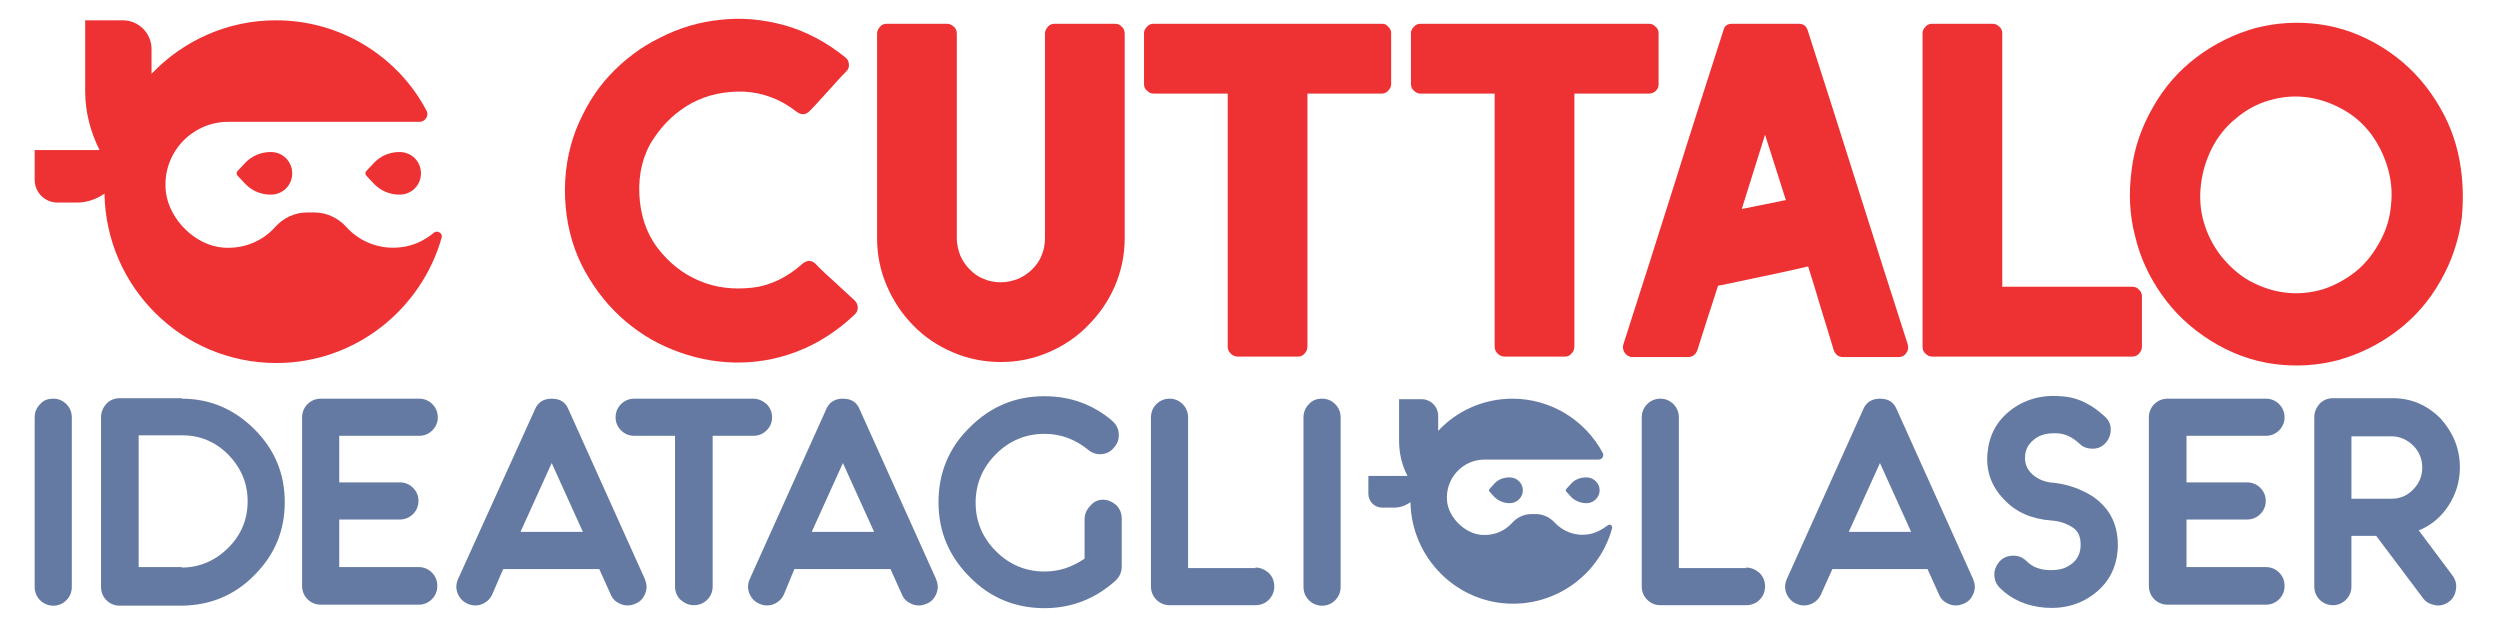 <?xml version="1.0" encoding="UTF-8"?>
<!-- Generator: Adobe Illustrator 23.0.1, SVG Export Plug-In . SVG Version: 6.00 Build 0)  -->
<svg xmlns="http://www.w3.org/2000/svg" xmlns:xlink="http://www.w3.org/1999/xlink" version="1.1" id="Livello_1" x="0px" y="0px" viewBox="0 0 504.8 125.4" style="enable-background:new 0 0 504.8 125.4;" xml:space="preserve">
<style type="text/css">
	.st0{fill:#657AA3;}
	.st1{fill:#EE3133;}
</style>
<g>
	<g>
		<path class="st0" d="M301.7,97.7c0.8-0.9,1.9-1.3,3.1-1.3l0,0v0c0,0,0,0,0.1,0c1.4,0,2.6,1.2,2.6,2.6c0,1.4-1.2,2.6-2.6,2.6    c0,0,0,0-0.1,0v0h0c-1.2,0-2.3-0.5-3.1-1.3l-0.9-1c-0.2-0.2-0.2-0.4,0-0.6L301.7,97.7z"></path>
		<path class="st0" d="M317.2,97.7c0.8-0.9,1.9-1.3,3.1-1.3l0,0v0c0,0,0,0,0.1,0c1.4,0,2.6,1.2,2.6,2.6c0,1.4-1.2,2.6-2.6,2.6    c0,0,0,0-0.1,0v0h0c-1.2,0-2.3-0.5-3.1-1.3l-0.9-1c-0.2-0.2-0.2-0.4,0-0.6L317.2,97.7z"></path>
		<path class="st0" d="M320.6,107.9c-2.7,0.4-5.1-0.7-6.7-2.4c-1-1.1-2.4-1.7-3.8-1.7h-0.9c-1.5,0-2.9,0.7-3.9,1.8    c-1.5,1.7-3.8,2.6-6.2,2.4c-3.3-0.3-6.5-3.4-6.9-6.7c-0.5-4.6,3.1-8.5,7.5-8.5h23.1c0.7,0,1.2-0.8,0.8-1.4    c-3.5-6.5-10.4-10.9-18.2-10.9c-5.9,0-11.3,2.5-15,6.5v-3c0-1.9-1.5-3.4-3.4-3.4h-4.5V89h0l0,0c0,2.6,0.6,5,1.7,7.1h-7.9v3.6    c0,1.5,1.2,2.8,2.8,2.8h2.4l0,0c1.2,0,2.3-0.4,3.3-1.1c0.2,11.3,9.4,20.5,20.7,20.5c9.5,0,17.6-6.4,20-15.2c0.2-0.6-0.5-1-0.9-0.6    C323.4,107,322.1,107.7,320.6,107.9z"></path>
	</g>
	<path class="st0" d="M10.8,80.5c1,0,1.9,0.4,2.6,1.1c0.7,0.7,1.1,1.6,1.1,2.7v34.2c0,1.1-0.4,2-1.1,2.7c-0.7,0.7-1.6,1.1-2.6,1.1   c-1.1,0-2-0.4-2.7-1.1c-0.7-0.7-1.1-1.6-1.1-2.7V84.3c0-1.1,0.4-2,1.1-2.7C8.8,80.8,9.7,80.5,10.8,80.5z"></path>
	<path class="st0" d="M36.7,80.5c5.7,0,10.6,2.1,14.7,6.2c4.1,4.1,6.1,9,6.1,14.7c0,5.7-2,10.6-6.1,14.7c-4,4.1-8.9,6.1-14.6,6.2   H24.2c-1.1,0-2-0.4-2.7-1.1c-0.7-0.7-1.1-1.6-1.1-2.7v0V84.3v-0.1c0-1,0.4-1.9,1.1-2.7c0.7-0.7,1.6-1.1,2.7-1.1H36.7z M36.7,114.6   c3.6,0,6.8-1.4,9.4-4c2.6-2.6,3.9-5.7,3.9-9.4c0-3.6-1.3-6.7-3.9-9.4c-2.6-2.6-5.7-3.9-9.3-3.9H28v26.6H36.7z"></path>
	<path class="st0" d="M68.5,88v9.4h12.2c1.1,0,2,0.4,2.7,1.1c0.7,0.7,1.1,1.6,1.1,2.6c0,1.1-0.4,2-1.1,2.7c-0.7,0.7-1.6,1.1-2.7,1.1   H68.5v9.6h16c1.1,0,2,0.4,2.7,1.1c0.7,0.7,1.1,1.6,1.1,2.7c0,1.1-0.4,2-1.1,2.7c-0.7,0.7-1.6,1.1-2.7,1.1H64.8   c-1.1,0-2-0.4-2.7-1.1c-0.7-0.7-1.1-1.6-1.1-2.7V84.3c0-1.1,0.4-2,1.1-2.7c0.7-0.7,1.6-1.1,2.7-1.1h19.8c1.1,0,2,0.4,2.7,1.1   c0.7,0.7,1.1,1.6,1.1,2.7c0,1-0.4,1.9-1.1,2.6c-0.7,0.7-1.6,1.1-2.7,1.1H68.5z"></path>
	<path class="st0" d="M99.4,120c-0.4,0.9-1.1,1.6-2.1,2c-1,0.4-2,0.3-2.9-0.1c-0.9-0.4-1.6-1.1-2-2.1c-0.4-1-0.3-2,0.1-2.9L108,82.7   c0.6-1.5,1.8-2.2,3.4-2.2c1.7,0,2.8,0.7,3.4,2.2l15.4,34.2c0.4,1,0.5,1.9,0.1,2.9c-0.4,1-1,1.7-2,2.1c-0.9,0.4-1.9,0.5-2.9,0.1   c-1-0.4-1.7-1-2.1-2l-2.3-5.1l-0.1,0h-0.1h-19.2L99.4,120z M117.7,107.4l-6.3-13.9l-6.3,13.9H117.7z"></path>
	<path class="st0" d="M152.1,80.5c1,0,1.9,0.4,2.7,1.1c0.7,0.7,1.1,1.6,1.1,2.7c0,1-0.4,1.9-1.1,2.6c-0.7,0.7-1.6,1.1-2.7,1.1h-8.2   v30.4c0,1.1-0.4,2-1.1,2.7c-0.7,0.7-1.6,1.1-2.7,1.1c-1,0-1.9-0.4-2.7-1.1c-0.7-0.7-1.1-1.6-1.1-2.7V88h-8.2c-1.1,0-2-0.4-2.7-1.1   c-0.7-0.7-1.1-1.6-1.1-2.6c0-1.1,0.4-2,1.1-2.7c0.7-0.7,1.6-1.1,2.7-1.1H152.1z"></path>
	<path class="st0" d="M158.3,120c-0.4,0.9-1.1,1.6-2.1,2c-1,0.4-2,0.3-2.9-0.1c-0.9-0.4-1.6-1.1-2-2.1c-0.4-1-0.3-2,0.1-2.9   l15.4-34.2c0.6-1.5,1.8-2.2,3.4-2.2c1.7,0,2.8,0.7,3.4,2.2l15.4,34.2c0.4,1,0.5,1.9,0.1,2.9c-0.4,1-1,1.7-2,2.1   c-0.9,0.4-1.9,0.5-2.9,0.1c-1-0.4-1.7-1-2.1-2l-2.3-5.1l-0.1,0h-0.1h-19.2L158.3,120z M176.5,107.4l-6.3-13.9l-6.3,13.9H176.5z"></path>
	<path class="st0" d="M222.7,100.9c1,0,1.9,0.4,2.7,1.1c0.7,0.7,1.1,1.6,1.1,2.7v9.7c0,1.1-0.4,2-1.2,2.8c-4.1,3.7-8.9,5.6-14.4,5.6   c-5.9,0-11-2.1-15.1-6.3c-4.2-4.2-6.3-9.2-6.3-15.1c0-5.9,2.1-11,6.3-15.1c4.2-4.2,9.2-6.3,15.1-6.3c5.1,0,9.7,1.6,13.6,4.9   c0.8,0.7,1.3,1.5,1.4,2.6c0.1,1-0.2,2-0.9,2.8c-0.6,0.8-1.5,1.3-2.5,1.4c-1,0.1-2-0.2-2.8-0.9c-2.6-2.1-5.5-3.2-8.8-3.2   c-3.8,0-7.1,1.4-9.8,4.1c-2.7,2.7-4.1,6-4.1,9.8c0,3.8,1.4,7.1,4.1,9.8c2.7,2.7,6,4.1,9.8,4.1c3,0,5.6-0.9,8.1-2.6v-7.9   c0-1.1,0.4-2,1.1-2.7C220.8,101.3,221.7,100.9,222.7,100.9z"></path>
	<path class="st0" d="M253.5,114.6c1,0,1.9,0.4,2.7,1.1c0.7,0.7,1.1,1.6,1.1,2.7c0,1.1-0.4,2-1.1,2.7c-0.7,0.7-1.6,1.1-2.7,1.1   h-17.3c-1.1,0-2-0.4-2.7-1.1c-0.7-0.7-1.1-1.6-1.1-2.7V84.3c0-1.1,0.4-2,1.1-2.7c0.7-0.7,1.6-1.1,2.7-1.1c1,0,1.9,0.4,2.6,1.1   c0.7,0.7,1.1,1.6,1.1,2.7v30.4H253.5z"></path>
	<path class="st0" d="M267,80.5c1,0,1.9,0.4,2.6,1.1c0.7,0.7,1.1,1.6,1.1,2.7v34.2c0,1.1-0.4,2-1.1,2.7c-0.7,0.7-1.6,1.1-2.6,1.1   c-1.1,0-2-0.4-2.7-1.1c-0.7-0.7-1.1-1.6-1.1-2.7V84.3c0-1.1,0.4-2,1.1-2.7C265,80.8,265.9,80.5,267,80.5z"></path>
	<path class="st0" d="M352.6,114.6c1,0,1.9,0.4,2.7,1.1c0.7,0.7,1.1,1.6,1.1,2.7c0,1.1-0.4,2-1.1,2.7c-0.7,0.7-1.6,1.1-2.7,1.1   h-17.3c-1.1,0-2-0.4-2.7-1.1c-0.7-0.7-1.1-1.6-1.1-2.7V84.3c0-1.1,0.4-2,1.1-2.7c0.7-0.7,1.6-1.1,2.7-1.1c1,0,1.9,0.4,2.6,1.1   c0.7,0.7,1.1,1.6,1.1,2.7v30.4H352.6z"></path>
	<path class="st0" d="M367.7,120c-0.4,0.9-1.1,1.6-2.1,2c-1,0.4-2,0.3-2.9-0.1c-0.9-0.4-1.6-1.1-2-2.1c-0.4-1-0.3-2,0.1-2.9   l15.4-34.2c0.6-1.5,1.8-2.2,3.4-2.2c1.7,0,2.8,0.7,3.4,2.2l15.4,34.2c0.4,1,0.5,1.9,0.1,2.9c-0.4,1-1,1.7-2,2.1   c-0.9,0.4-1.9,0.5-2.9,0.1c-1-0.4-1.7-1-2.1-2l-2.3-5.1l-0.1,0h-0.1H370L367.7,120z M385.9,107.4l-6.3-13.9l-6.3,13.9H385.9z"></path>
	<path class="st0" d="M422.5,100.2c3.7,2.5,5.4,6.1,5.1,10.9c-0.3,3.6-1.8,6.5-4.6,8.7c-2.8,2.2-6.2,3.2-10.1,2.9   c-3.6-0.3-6.7-1.6-9.1-4c-0.7-0.7-1.1-1.6-1.1-2.7c0-1,0.4-1.9,1.1-2.7c0.7-0.7,1.6-1.1,2.7-1.1c1.1,0,2,0.4,2.7,1.1   c1.1,1.1,2.5,1.7,4.3,1.8c1.9,0.1,3.4-0.2,4.6-1.1c1.2-0.8,1.9-2,2-3.5c0.1-1.1-0.1-2-0.4-2.7c-0.3-0.5-0.7-1-1.2-1.3   c-1.2-0.8-2.7-1.3-4.3-1.4c-4-0.3-7.2-1.7-9.6-4.3c-2.5-2.6-3.6-5.7-3.3-9.2c0.3-3.6,1.8-6.5,4.6-8.7c2.8-2.2,6.2-3.2,10.1-2.9   c2,0.1,3.8,0.6,5.4,1.5c1.2,0.6,2.4,1.5,3.6,2.6c0.8,0.7,1.2,1.6,1.2,2.6c0,1-0.3,1.9-1,2.7c-0.7,0.8-1.6,1.2-2.6,1.2   c-1.1,0-2-0.3-2.7-1c-1.4-1.3-2.8-2-4.4-2.1c-1.9-0.1-3.4,0.2-4.6,1.1c-1.2,0.9-1.9,2-2,3.5c-0.1,1.5,0.4,2.7,1.5,3.7   c1.1,1,2.6,1.6,4.4,1.7h0C417.5,97.8,420.1,98.7,422.5,100.2z"></path>
	<path class="st0" d="M441.5,88v9.4h12.2c1.1,0,2,0.4,2.7,1.1c0.7,0.7,1.1,1.6,1.1,2.6c0,1.1-0.4,2-1.1,2.7   c-0.7,0.7-1.6,1.1-2.7,1.1h-12.2v9.6h16c1.1,0,2,0.4,2.7,1.1c0.7,0.7,1.1,1.6,1.1,2.7c0,1.1-0.4,2-1.1,2.7   c-0.7,0.7-1.6,1.1-2.7,1.1h-19.8c-1.1,0-2-0.4-2.7-1.1c-0.7-0.7-1.1-1.6-1.1-2.7V84.3c0-1.1,0.4-2,1.1-2.7c0.7-0.7,1.6-1.1,2.7-1.1   h19.8c1.1,0,2,0.4,2.7,1.1c0.7,0.7,1.1,1.6,1.1,2.7c0,1-0.4,1.9-1.1,2.6c-0.7,0.7-1.6,1.1-2.7,1.1H441.5z"></path>
	<path class="st0" d="M496.7,94.4c0,2.8-0.8,5.4-2.3,7.7c-1.5,2.3-3.5,4-6,5l6.8,9.1c0.6,0.8,0.9,1.8,0.7,2.8   c-0.1,1-0.6,1.9-1.4,2.5c-0.8,0.6-1.8,0.9-2.8,0.7c-1-0.2-1.9-0.6-2.5-1.5l-9.4-12.5h-5v10.2c0,1.1-0.4,2-1.1,2.7   c-0.7,0.7-1.6,1.1-2.6,1.1c-1.1,0-2-0.4-2.7-1.1c-0.7-0.7-1.1-1.6-1.1-2.7V84.2c0-1,0.4-1.9,1.1-2.7c0.7-0.7,1.6-1.1,2.7-1.1h0.2   l0.2,0l0.2,0h0.2h11.2c3.8,0,7,1.4,9.7,4.1C495.3,87.3,496.7,90.5,496.7,94.4z M482.9,100.7c1.7,0,3.2-0.6,4.4-1.9   c1.2-1.2,1.8-2.7,1.8-4.4c0-1.7-0.6-3.2-1.8-4.4c-1.2-1.2-2.7-1.9-4.4-1.9h-8.1v12.6H482.9z"></path>
</g>
<g>
	<path class="st1" d="M168.6,57c-1.3-1.2-2.7-2.4-3.9-3.7c-0.8-0.8-1.7-0.8-2.6-0.1c-3.1,2.8-6.6,4.5-10.3,4.9   c-3.8,0.4-7.3,0-10.6-1.4c-3.3-1.4-6.1-3.6-8.4-6.6c-2.3-3-3.5-6.7-3.7-10.8c-0.2-4.2,0.7-8,2.8-11.2c2.1-3.2,4.7-5.6,7.8-7.3   c3.2-1.7,6.7-2.4,10.5-2.3c3.8,0.2,7.4,1.5,10.7,4.1c1,0.7,1.8,0.6,2.6-0.2c1.3-1.3,2.5-2.7,3.7-4c1.2-1.3,2.4-2.7,3.7-4   c0.4-0.4,0.6-0.9,0.5-1.5c0-0.5-0.3-1-0.7-1.3c-3.8-3.1-8-5.3-12.3-6.5c-4.4-1.2-8.7-1.6-12.9-1.1c-4.2,0.4-8.3,1.6-12.2,3.6   c-3.9,1.9-7.3,4.5-10.2,7.6c-2.9,3.1-5.1,6.8-6.8,11c-1.6,4.2-2.4,8.8-2.2,13.7c0.2,4.9,1.3,9.4,3.3,13.5c2,4,4.6,7.5,7.7,10.4   c3.1,2.9,6.7,5.2,10.7,6.8c4,1.6,8.1,2.5,12.4,2.6c4.3,0.1,8.5-0.6,12.7-2.2c4.2-1.6,8.1-4.1,11.7-7.5c0.4-0.4,0.6-0.8,0.6-1.4   c0-0.5-0.2-1-0.6-1.4C171.3,59.5,170,58.3,168.6,57z"></path>
	<path class="st1" d="M225.1,4.8h-12.2c-0.5,0-1,0.2-1.3,0.6c-0.4,0.4-0.6,0.9-0.6,1.4v41.3c0,1.2-0.2,2.4-0.7,3.5   c-0.4,1.1-1.1,2-1.9,2.8c-0.8,0.8-1.7,1.4-2.8,1.9c-1.1,0.4-2.2,0.7-3.5,0.7c-1.2,0-2.4-0.2-3.5-0.7c-1.1-0.4-2-1.1-2.8-1.9   c-0.8-0.8-1.4-1.7-1.9-2.8c-0.4-1.1-0.7-2.2-0.7-3.5V6.8c0-0.6-0.2-1.1-0.6-1.4c-0.4-0.4-0.9-0.6-1.4-0.6H179c-0.5,0-1,0.2-1.3,0.6   c-0.4,0.4-0.6,0.9-0.6,1.4v41.3c0,3.5,0.7,6.7,2,9.7c1.3,3,3.1,5.7,5.3,7.9c2.2,2.3,4.9,4.1,7.9,5.4c3,1.3,6.3,2,9.8,2   c3.5,0,6.7-0.7,9.7-2c3-1.3,5.7-3.1,7.9-5.4c2.3-2.3,4.1-4.9,5.4-7.9c1.3-3,2-6.3,2-9.7V6.8c0-0.6-0.2-1.1-0.6-1.4   C226.2,5,225.7,4.8,225.1,4.8z"></path>
	<path class="st1" d="M279.1,4.8h-46.2c-0.5,0-1,0.2-1.3,0.6c-0.4,0.4-0.6,0.8-0.6,1.3V17c0,0.5,0.2,1,0.6,1.3   c0.4,0.4,0.8,0.6,1.3,0.6h15V70c0,0.5,0.2,1,0.6,1.4c0.4,0.4,0.9,0.6,1.4,0.6h12.2c0.5,0,1-0.2,1.3-0.6c0.4-0.4,0.6-0.9,0.6-1.4   V18.9h15c0.5,0,1-0.2,1.3-0.6c0.4-0.4,0.6-0.8,0.6-1.3V6.7c0-0.5-0.2-1-0.6-1.3C280,5,279.6,4.8,279.1,4.8z"></path>
	<path class="st1" d="M334.3,18.4c0.4-0.4,0.6-0.8,0.6-1.3V6.7c0-0.5-0.2-1-0.6-1.3c-0.4-0.4-0.8-0.6-1.3-0.6h-46.2   c-0.5,0-1,0.2-1.3,0.6c-0.4,0.4-0.6,0.8-0.6,1.3V17c0,0.5,0.2,1,0.6,1.3c0.4,0.4,0.8,0.6,1.3,0.6h15V70c0,0.5,0.2,1,0.6,1.4   c0.4,0.4,0.9,0.6,1.4,0.6H316c0.5,0,1-0.2,1.3-0.6c0.4-0.4,0.6-0.9,0.6-1.4V18.9h15C333.5,18.9,333.9,18.7,334.3,18.4z"></path>
	<path class="st1" d="M375.1,37.8c-3.3-10.5-6.7-21.1-10.1-31.7c-0.3-0.9-0.9-1.3-1.8-1.3h-13.4c-1,0-1.6,0.4-1.8,1.3   c-3.4,10.6-6.8,21.1-10.1,31.7c-3.3,10.5-6.7,21.1-10.1,31.7c-0.2,0.6-0.1,1.2,0.3,1.8c0.4,0.5,0.9,0.8,1.5,0.8h11.2   c0.9,0,1.5-0.4,1.9-1.3c0.7-2.2,1.4-4.4,2.1-6.6c0.7-2.1,1.4-4.3,2.1-6.5c3.1-0.6,6.1-1.3,9.1-1.9c3-0.6,6-1.3,9.1-2   c0.9,2.9,1.8,5.7,2.6,8.5c0.9,2.8,1.7,5.6,2.6,8.5c0.4,0.9,1,1.3,1.9,1.3h11.2c0.6,0,1.2-0.3,1.5-0.8c0.4-0.5,0.5-1.1,0.3-1.8   C381.8,58.9,378.4,48.3,375.1,37.8z M351.7,42.2l4.7-15l4.2,13.2L351.7,42.2z"></path>
	<path class="st1" d="M430.6,57.9h-26.3V6.7c0-0.5-0.2-1-0.6-1.3c-0.4-0.4-0.8-0.6-1.3-0.6h-12.3c-0.5,0-1,0.2-1.3,0.6   c-0.4,0.4-0.6,0.8-0.6,1.3V70c0,0.6,0.2,1.1,0.6,1.4c0.4,0.4,0.8,0.6,1.3,0.6h40.5c0.5,0,1-0.2,1.3-0.6c0.4-0.4,0.6-0.9,0.6-1.4   V59.8c0-0.5-0.2-1-0.6-1.3C431.6,58.1,431.1,57.9,430.6,57.9z"></path>
</g>
<path class="st1" d="M496.3,30.8c-1-4.3-2.8-8.2-5.4-11.9c-2.6-3.7-5.8-6.8-9.8-9.3c-4-2.5-8.3-4.1-12.8-4.7  c-4.5-0.6-8.8-0.3-13,0.8c-4.2,1.2-8.1,3.1-11.7,5.8c-3.6,2.7-6.6,6.1-8.9,10.2c-2.3,4-3.8,8.3-4.3,12.8c-0.6,4.5-0.4,8.9,0.7,13.1  c1,4.3,2.8,8.2,5.4,11.9c2.6,3.7,5.9,6.8,9.9,9.3c4,2.5,8.3,4.1,12.8,4.7c4.5,0.6,8.8,0.3,13-0.8c4.2-1.2,8.1-3.1,11.7-5.8  c3.6-2.7,6.6-6.1,8.9-10.2c2.3-4,3.7-8.3,4.3-12.8C497.5,39.5,497.3,35.1,496.3,30.8z M482.8,41.3c-0.2,2.6-0.9,5-2.2,7.4  c-1.3,2.4-2.9,4.5-4.9,6.1c-2,1.6-4.2,2.8-6.6,3.6c-2.4,0.7-4.9,1-7.5,0.7c-2.6-0.3-5-1.1-7.4-2.4c-2.3-1.3-4.2-3.1-5.8-5.1  c-1.6-2.1-2.7-4.3-3.4-6.7c-0.7-2.4-0.9-4.9-0.6-7.5c0.3-2.6,1-5,2.2-7.4c1.2-2.4,2.8-4.4,4.9-6.1c2-1.7,4.2-2.9,6.6-3.6  c2.4-0.7,4.8-1,7.4-0.7c2.6,0.3,5,1.1,7.4,2.4c2.4,1.3,4.3,3,5.9,5.1c1.5,2.1,2.6,4.3,3.3,6.7C482.8,36.2,483.1,38.7,482.8,41.3z"></path>
<g>
	<path class="st1" d="M49.5,32.9L48,34.5c-0.3,0.3-0.3,0.7,0,1l1.5,1.6c1.3,1.4,3.2,2.2,5.1,2.2h0v0c0,0,0.1,0,0.1,0   c2.4,0,4.3-1.9,4.3-4.3c0-2.4-1.9-4.3-4.3-4.3c0,0-0.1,0-0.1,0v0C52.7,30.7,50.8,31.5,49.5,32.9z"></path>
	<path class="st1" d="M75.5,32.9L74,34.5c-0.3,0.3-0.3,0.7,0,1l1.5,1.6c1.3,1.4,3.2,2.2,5.1,2.2h0v0c0,0,0.1,0,0.1,0   c2.4,0,4.3-1.9,4.3-4.3c0-2.4-1.9-4.3-4.3-4.3c0,0-0.1,0-0.1,0v0C78.7,30.7,76.8,31.5,75.5,32.9z"></path>
	<path class="st1" d="M87.6,47c-1.8,1.5-4,2.6-6.5,2.9c-4.4,0.6-8.5-1.1-11.2-4.1c-1.6-1.8-4-2.9-6.4-2.9h-1.5c-2.5,0-4.8,1.1-6.5,3   c-2.5,2.8-6.3,4.4-10.4,4.1c-5.6-0.4-10.9-5.6-11.6-11.2c-0.9-7.7,5.1-14.2,12.6-14.2h38.6c1.2,0,2-1.3,1.4-2.3   C80.4,11.5,68.9,4.1,55.7,4.1c-9.9,0-18.8,4.2-25.1,10.8v-5c0-3.2-2.6-5.8-5.8-5.8h-7.6v14.3h0l0,0c0,4.3,1.1,8.3,2.9,11.9H7v6   c0,2.6,2.1,4.6,4.6,4.6h4l0,0c2,0,3.9-0.7,5.5-1.8c0.3,18.9,15.7,34.2,34.7,34.2c15.9,0,29.3-10.8,33.4-25.4   C89.4,47.1,88.3,46.4,87.6,47z"></path>
</g>
</svg>
